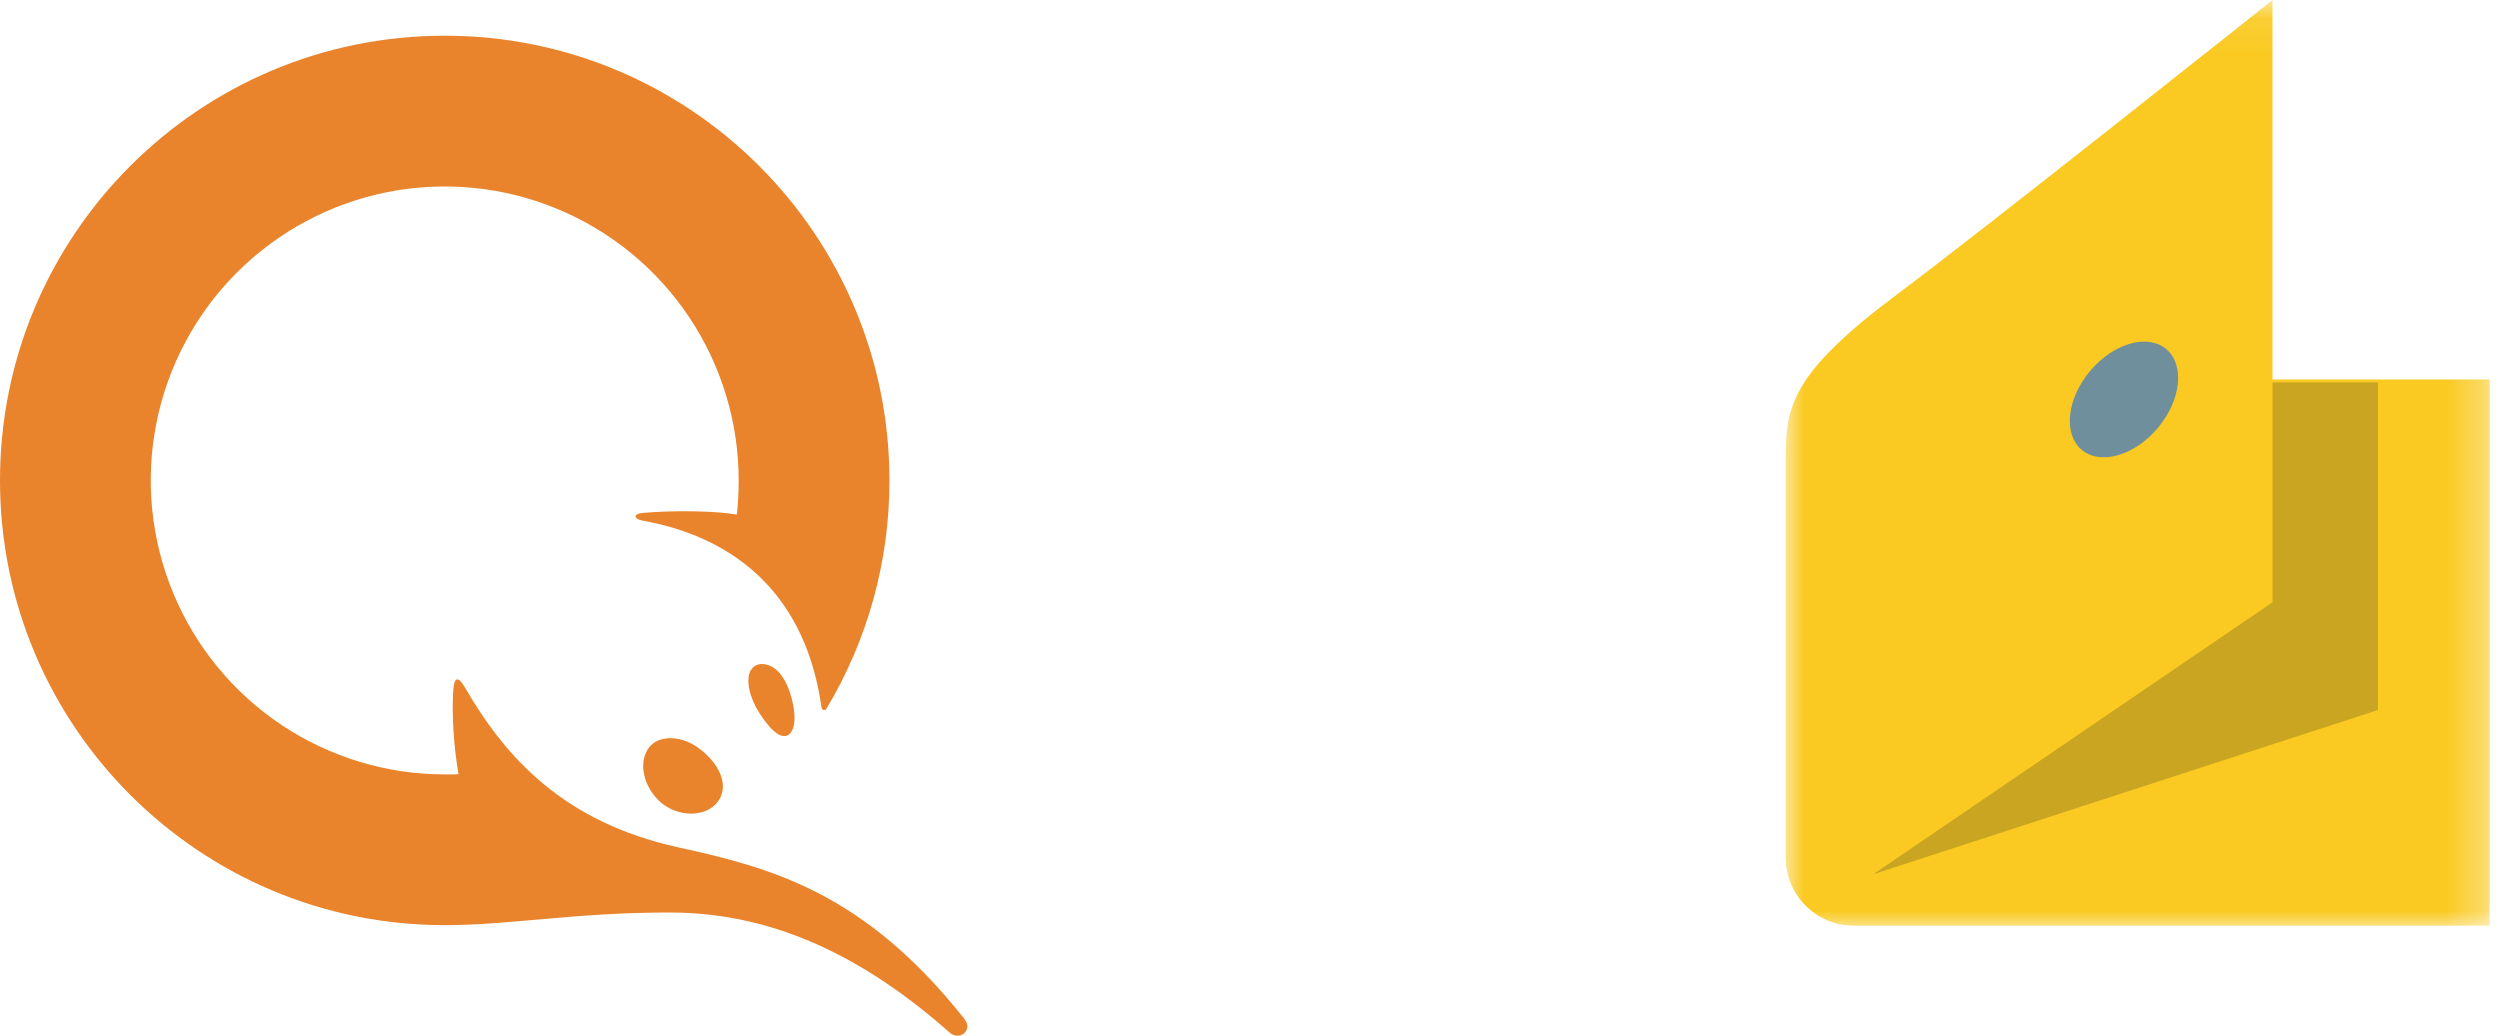 <svg width="70" height="29" viewBox="0 0 70 29" fill="none" xmlns="http://www.w3.org/2000/svg">
<g clip-path="url(#clip0_162_121)">
<mask id="mask0_162_121" style="mask-type:alpha" maskUnits="userSpaceOnUse" x="50" y="0" width="20" height="26">
<path d="M50.006 0.082H69.712V26H50.006V0.082Z" fill="white"/>
</mask>
<g mask="url(#mask0_162_121)">
<path fill-rule="evenodd" clip-rule="evenodd" d="M53.136 8.228C55.631 6.365 63.63 0 63.63 0V10.625H69.713V25.918H51.9C50.855 25.918 50 25.063 50 24.018V12.856C50 11.401 50.122 10.478 53.136 8.228Z" fill="#FACA22"/>
</g>
<path fill-rule="evenodd" clip-rule="evenodd" d="M63.63 10.707V16.864L52.453 24.478L66.583 19.88V10.707H63.629" fill="#C9A521"/>
<path fill-rule="evenodd" clip-rule="evenodd" d="M58.522 10.389C59.176 9.61 60.13 9.335 60.654 9.775C61.178 10.215 61.074 11.203 60.42 11.982C59.767 12.76 58.812 13.035 58.288 12.595C57.764 12.155 57.868 11.168 58.522 10.389Z" fill="#6F8F9D"/>
<path fill-rule="evenodd" clip-rule="evenodd" d="M18.743 25.55C21.129 25.55 23.718 26.368 26.584 28.907C26.871 29.162 27.254 28.846 27.004 28.53C24.187 24.974 21.582 24.296 18.984 23.724C15.806 23.024 14.172 21.236 13.033 19.273C12.806 18.882 12.704 18.951 12.683 19.453C12.659 20.067 12.701 20.88 12.839 21.679C12.71 21.685 12.581 21.683 12.452 21.683C10.824 21.683 9.233 21.2 7.879 20.296C6.526 19.391 5.471 18.106 4.848 16.602C4.225 15.098 4.062 13.443 4.379 11.846C4.697 10.25 5.481 8.783 6.632 7.632C7.783 6.481 9.25 5.697 10.846 5.379C12.443 5.062 14.098 5.225 15.602 5.848C17.106 6.471 18.391 7.526 19.296 8.879C20.2 10.233 20.683 11.824 20.683 13.452C20.683 13.775 20.668 14.095 20.631 14.409C20.03 14.3 18.847 14.289 18.017 14.36C17.705 14.387 17.749 14.532 17.985 14.575C20.705 15.067 22.575 16.753 23.003 19.813C23.013 19.883 23.104 19.905 23.141 19.843C24.298 17.912 24.908 15.703 24.904 13.452C24.904 6.575 19.329 1 12.452 1C5.575 1 0 6.575 0 13.452C0 20.329 5.575 25.904 12.452 25.904C14.276 25.904 16.086 25.55 18.742 25.55H18.743ZM19.669 21.029C20.223 21.497 20.392 22.054 20.099 22.447C19.936 22.662 19.672 22.781 19.355 22.781C19.045 22.781 18.746 22.672 18.508 22.474C18.004 22.034 17.856 21.32 18.185 20.914C18.314 20.756 18.523 20.669 18.773 20.669C19.077 20.669 19.395 20.797 19.669 21.029ZM22.226 19.839C22.307 20.385 22.134 20.611 21.961 20.611C21.772 20.611 21.535 20.39 21.256 19.953C20.98 19.523 20.878 19.028 21.016 18.778C21.106 18.613 21.295 18.541 21.534 18.631C21.996 18.806 22.177 19.513 22.226 19.839Z" fill="#E9832C"/>
</g>
<defs>
<clipPath id="clip0_162_121">
<rect width="70" height="29" fill="white"/>
</clipPath>
</defs>
</svg>
